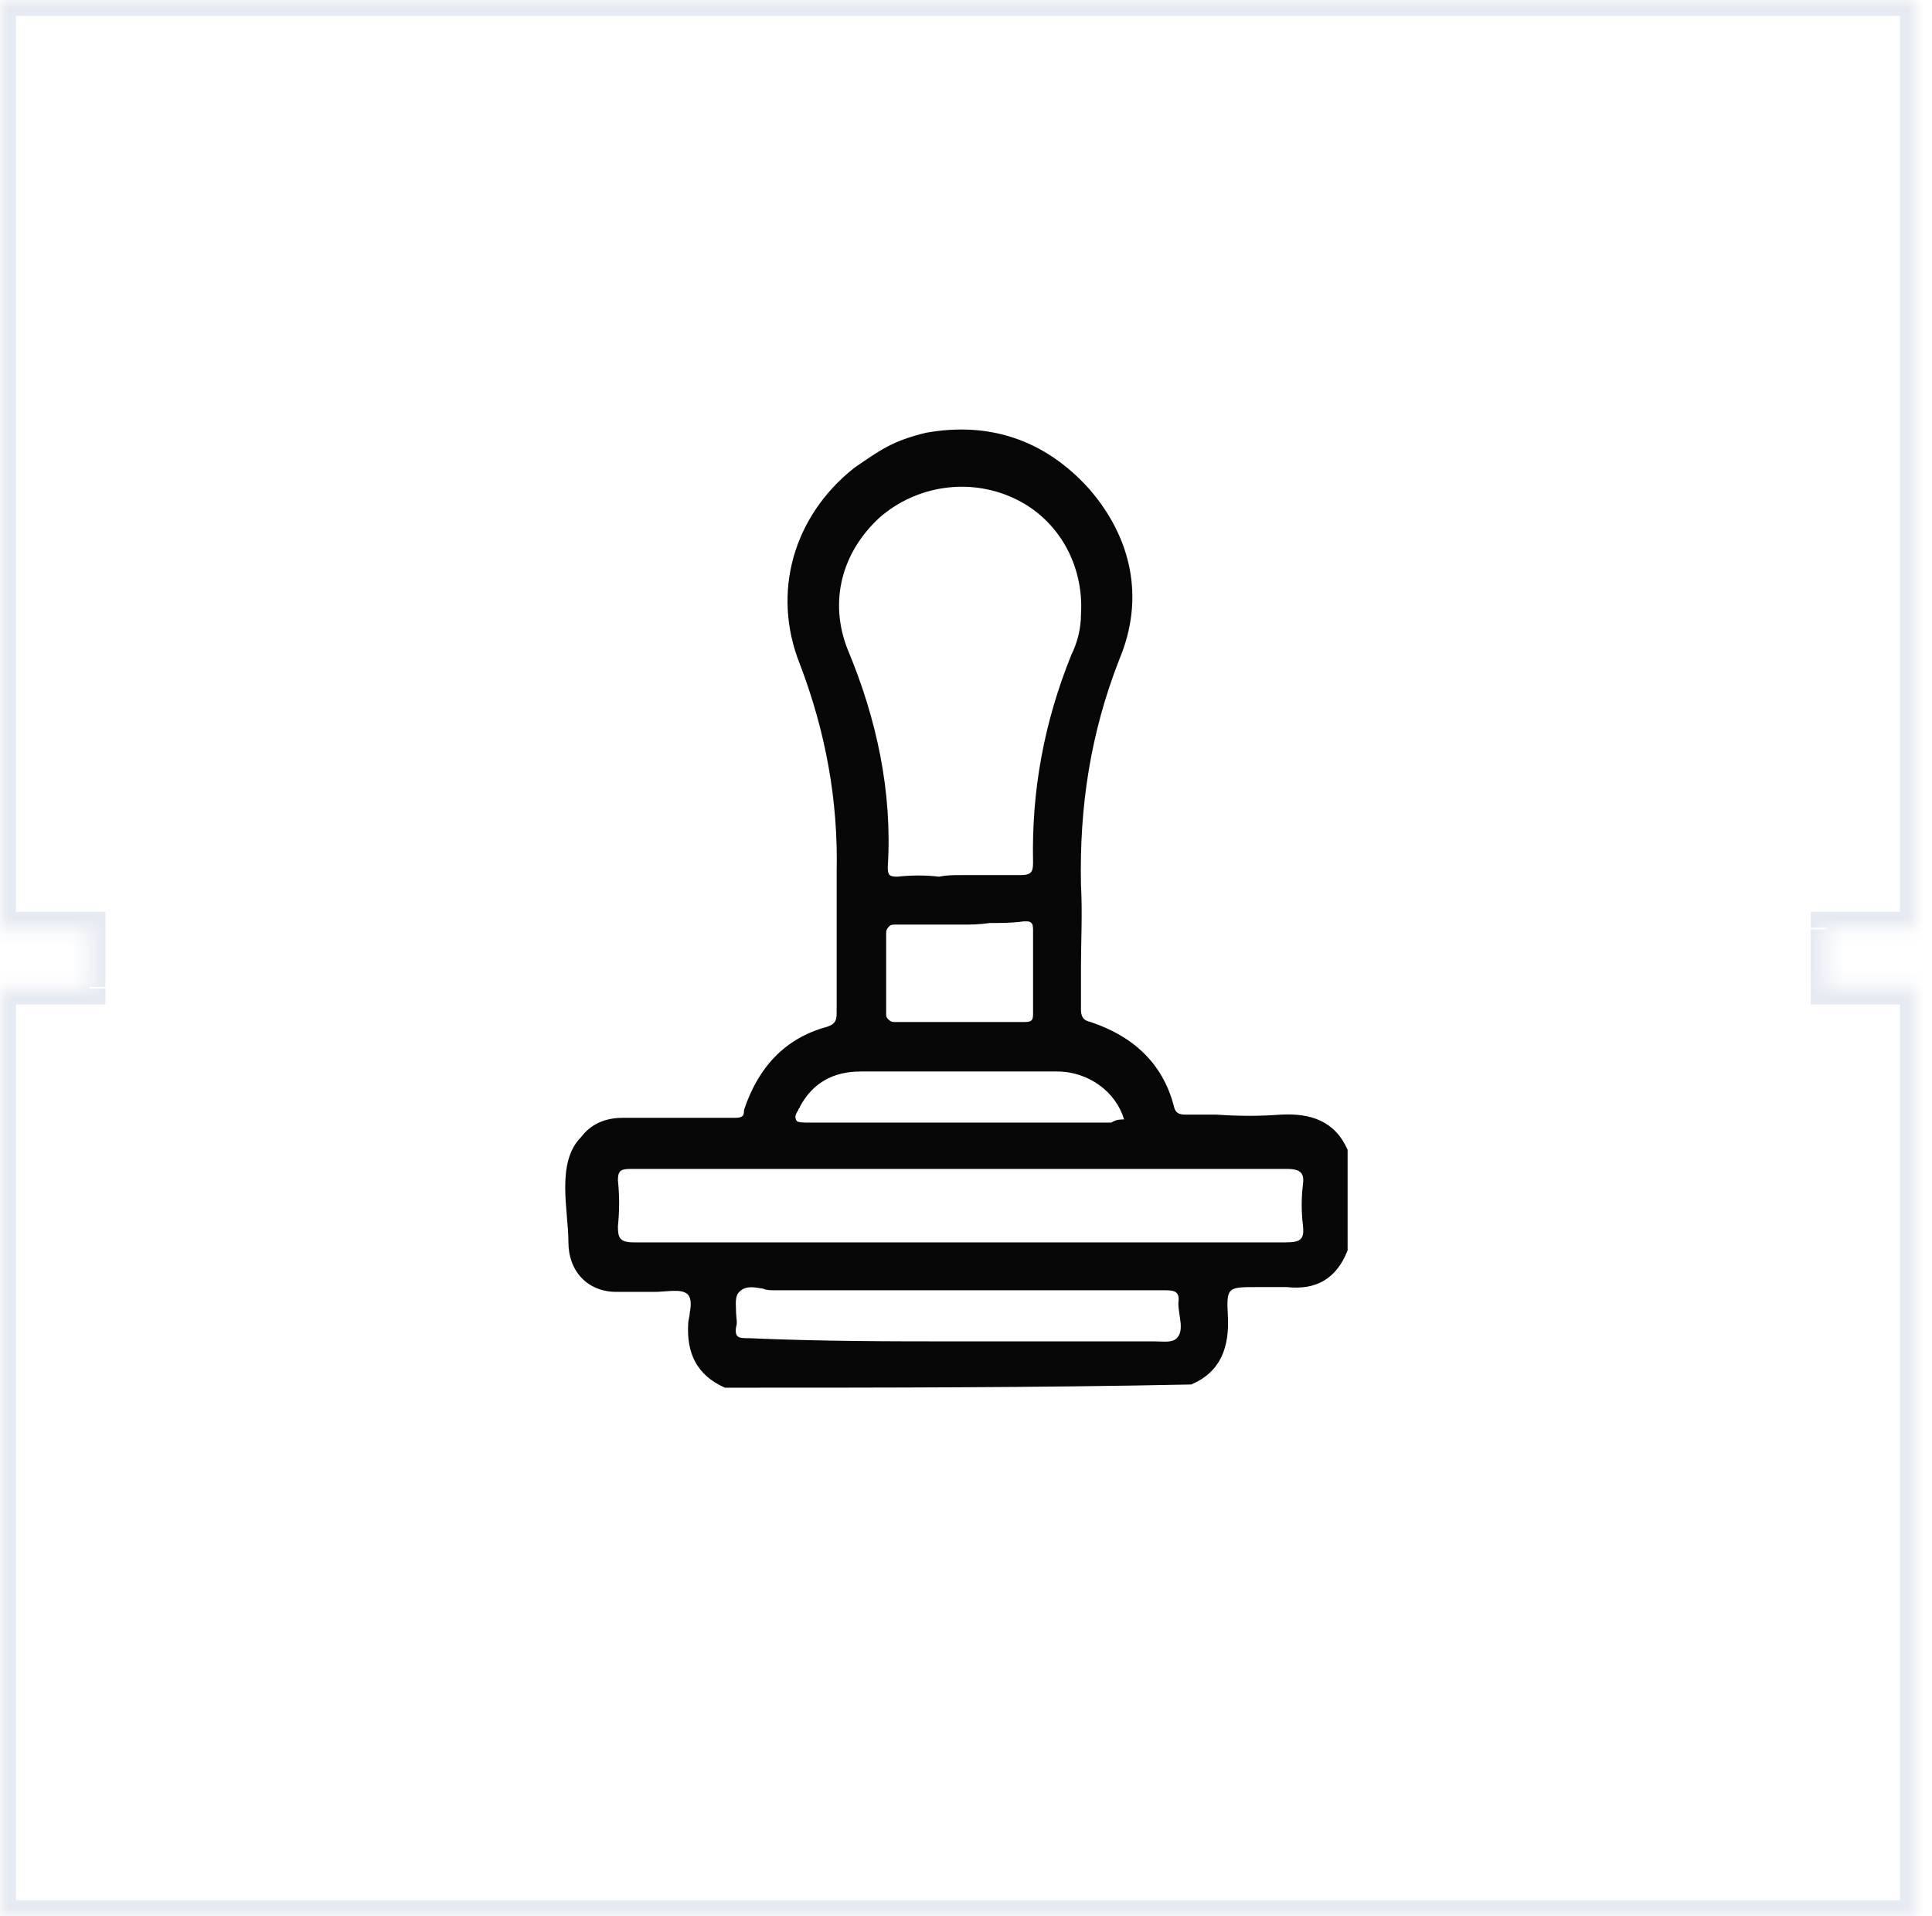 <?xml version="1.0" encoding="utf-8"?>
<!-- Generator: Adobe Illustrator 24.0.2, SVG Export Plug-In . SVG Version: 6.00 Build 0)  -->
<svg version="1.1" id="Layer_1" xmlns="http://www.w3.org/2000/svg" xmlns:xlink="http://www.w3.org/1999/xlink" x="0px" y="0px"
	 viewBox="0 0 121 120" style="enable-background:new 0 0 121 120;" xml:space="preserve">
<style type="text/css">
	.st0{fill-rule:evenodd;clip-rule:evenodd;fill:#FFFFFF;filter:url(#Adobe_OpacityMaskFilter);}
	.st1{mask:url(#path-1-inside-1_694_17267_1_);fill:#E6EAF2;}
	.st2{fill-rule:evenodd;clip-rule:evenodd;fill:#070707;}
</style>
<defs>
	<filter id="Adobe_OpacityMaskFilter" filterUnits="userSpaceOnUse" x="-1" y="-1" width="122" height="122">
		<feColorMatrix  type="matrix" values="1 0 0 0 0  0 1 0 0 0  0 0 1 0 0  0 0 0 1 0"/>
	</filter>
</defs>
<mask maskUnits="userSpaceOnUse" x="-1" y="-1" width="122" height="122" id="path-1-inside-1_694_17267_1_">
	<path class="st0" d="M0,0h120v58.1h-5.6v3.7h5.6V120H0V61.9h5.6v-3.7H0V0z"/>
</mask>
<path class="st1" d="M120,0h1v-1h-1V0z M0,0v-1h-1v1H0z M120,58.1v1h1v-1H120z M114.4,58.1v-1h-1v1H114.4z M114.4,61.9h-1v1h1V61.9z
	 M120,61.9h1v-1h-1V61.9z M120,120v1h1v-1H120z M0,120h-1v1h1V120z M0,61.9v-1h-1v1H0z M5.6,61.9v1h1v-1H5.6z M5.6,58.1h1v-1h-1
	V58.1z M0,58.1h-1v1h1V58.1z M120-1H0v2h120V-1z M121,58.1V0h-2v58.1H121z M114.4,59.1h5.6v-2h-5.6V59.1z M115.4,61.9v-3.7h-2v3.7
	H115.4z M120,60.9h-5.6v2h5.6V60.9z M121,120V61.9h-2V120H121z M0,121h120v-2H0V121z M-1,61.9V120h2V61.9H-1z M5.6,60.9H0v2h5.6
	V60.9z M4.6,58.1v3.7h2v-3.7H4.6z M0,59.1h5.6v-2H0V59.1z M-1,0v58.1h2V0H-1z"/>
<path class="st2" d="M35.6,77.8c0,1.8,1.2,3.1,3,3.1h2.4c0.7,0,1.6-0.2,2,0.1c0.3,0.2,0.3,0.7,0.2,1.2c0,0.2-0.1,0.5-0.1,0.7
	c-0.1,1.8,0.5,3.2,2.3,4c9.7,0,19.5,0,29.2-0.2c1.9-0.8,2.4-2.4,2.3-4.3c-0.1-1.8,0-1.8,1.8-1.8h1.9c1.8,0.2,3.1-0.5,3.8-2.3V72
	c-0.8-1.8-2.3-2.3-4.2-2.2c-1.3,0.1-2.6,0.1-4,0l0,0c-0.7,0-1.3,0-1.9,0c-0.5,0-0.7-0.1-0.8-0.6c-0.7-2.6-2.5-4.3-5.2-5.2
	c-0.5-0.1-0.6-0.4-0.6-0.8c0-0.9,0-1.8,0-2.6c0-1.7,0.1-3.4,0-5.2c-0.1-4.9,0.6-9.5,2.4-14.1c1.6-3.8,0.8-7.6-1.9-10.7
	c-2.8-3.1-6.3-4.2-10.2-3.5c-2.1,0.5-2.9,1.1-4.5,2.2c-3.8,3-5.2,7.8-3.4,12.3c1.6,4.2,2.4,8.5,2.3,13v8.7c0,0.5,0,0.8-0.6,1
	c-2.6,0.7-4.3,2.5-5.2,5.2C46.6,69.9,46.5,70,46,70h-7c-1.1,0-2,0.4-2.6,1.2C34.8,72.8,35.6,75.8,35.6,77.8z M60.2,54.8h3.7
	c0.7,0,0.8-0.2,0.8-0.8c-0.1-4.5,0.7-8.8,2.4-13c0.4-0.8,0.6-1.7,0.6-2.5c0.2-3.1-1.4-6-4.2-7.3c-2.8-1.3-6.1-0.8-8.4,1.2
	c-2.4,2.2-3.2,5.3-2,8.3c1.8,4.3,2.8,8.9,2.5,13.6c0,0.5,0.1,0.6,0.6,0.6c0.9-0.1,1.8-0.1,2.6,0h0C59.3,54.8,59.7,54.8,60.2,54.8z
	 M80.5,77.8c1,0,1.2-0.2,1.1-1.1c-0.1-0.8-0.1-1.7,0-2.5c0.1-0.7-0.1-1-1-1H39.5c-0.6,0-0.8,0.1-0.8,0.7c0.1,1,0.1,1.9,0,2.9
	c0,0.7,0.1,1,1,1H80.5z M60.1,84h11.5c0.2,0,0.4,0,0.7,0c0.6,0,1.1,0.1,1.4-0.2c0.5-0.5,0.1-1.4,0.1-2.2c0.1-0.7-0.2-0.8-0.8-0.8
	H48.5c-0.2,0-0.5,0-0.7-0.1c-0.6-0.1-1.1-0.2-1.5,0.2c-0.3,0.3-0.2,0.8-0.2,1.3c0,0.3,0.1,0.6,0,0.9c-0.1,0.7,0.2,0.7,0.8,0.7
	C51.5,84,55.7,84,60.1,84z M70.4,70.1c-0.5-1.7-2.2-3-4.2-3H53.9c-1.7,0-3,0.7-3.8,2.2c0,0.1-0.1,0.1-0.1,0.2
	c-0.1,0.2-0.3,0.4-0.1,0.7c0.1,0.1,0.5,0.1,0.7,0.1h19C69.9,70.1,70.2,70.1,70.4,70.1z M60.2,57.9h-4.1c-0.2,0-0.3,0-0.4,0.1
	c-0.1,0.1-0.2,0.2-0.2,0.4v5.1c0,0.1,0,0.2,0.1,0.3c0.1,0.1,0.2,0.2,0.4,0.2h8.2c0.5,0,0.5-0.2,0.5-0.6v-5.1c0-0.2,0-0.4-0.1-0.5
	c-0.1-0.1-0.2-0.1-0.3-0.1c0,0-0.1,0-0.2,0c-0.7,0.1-1.4,0.1-2.1,0.1C61.3,57.9,60.8,57.9,60.2,57.9z"/>
</svg>
